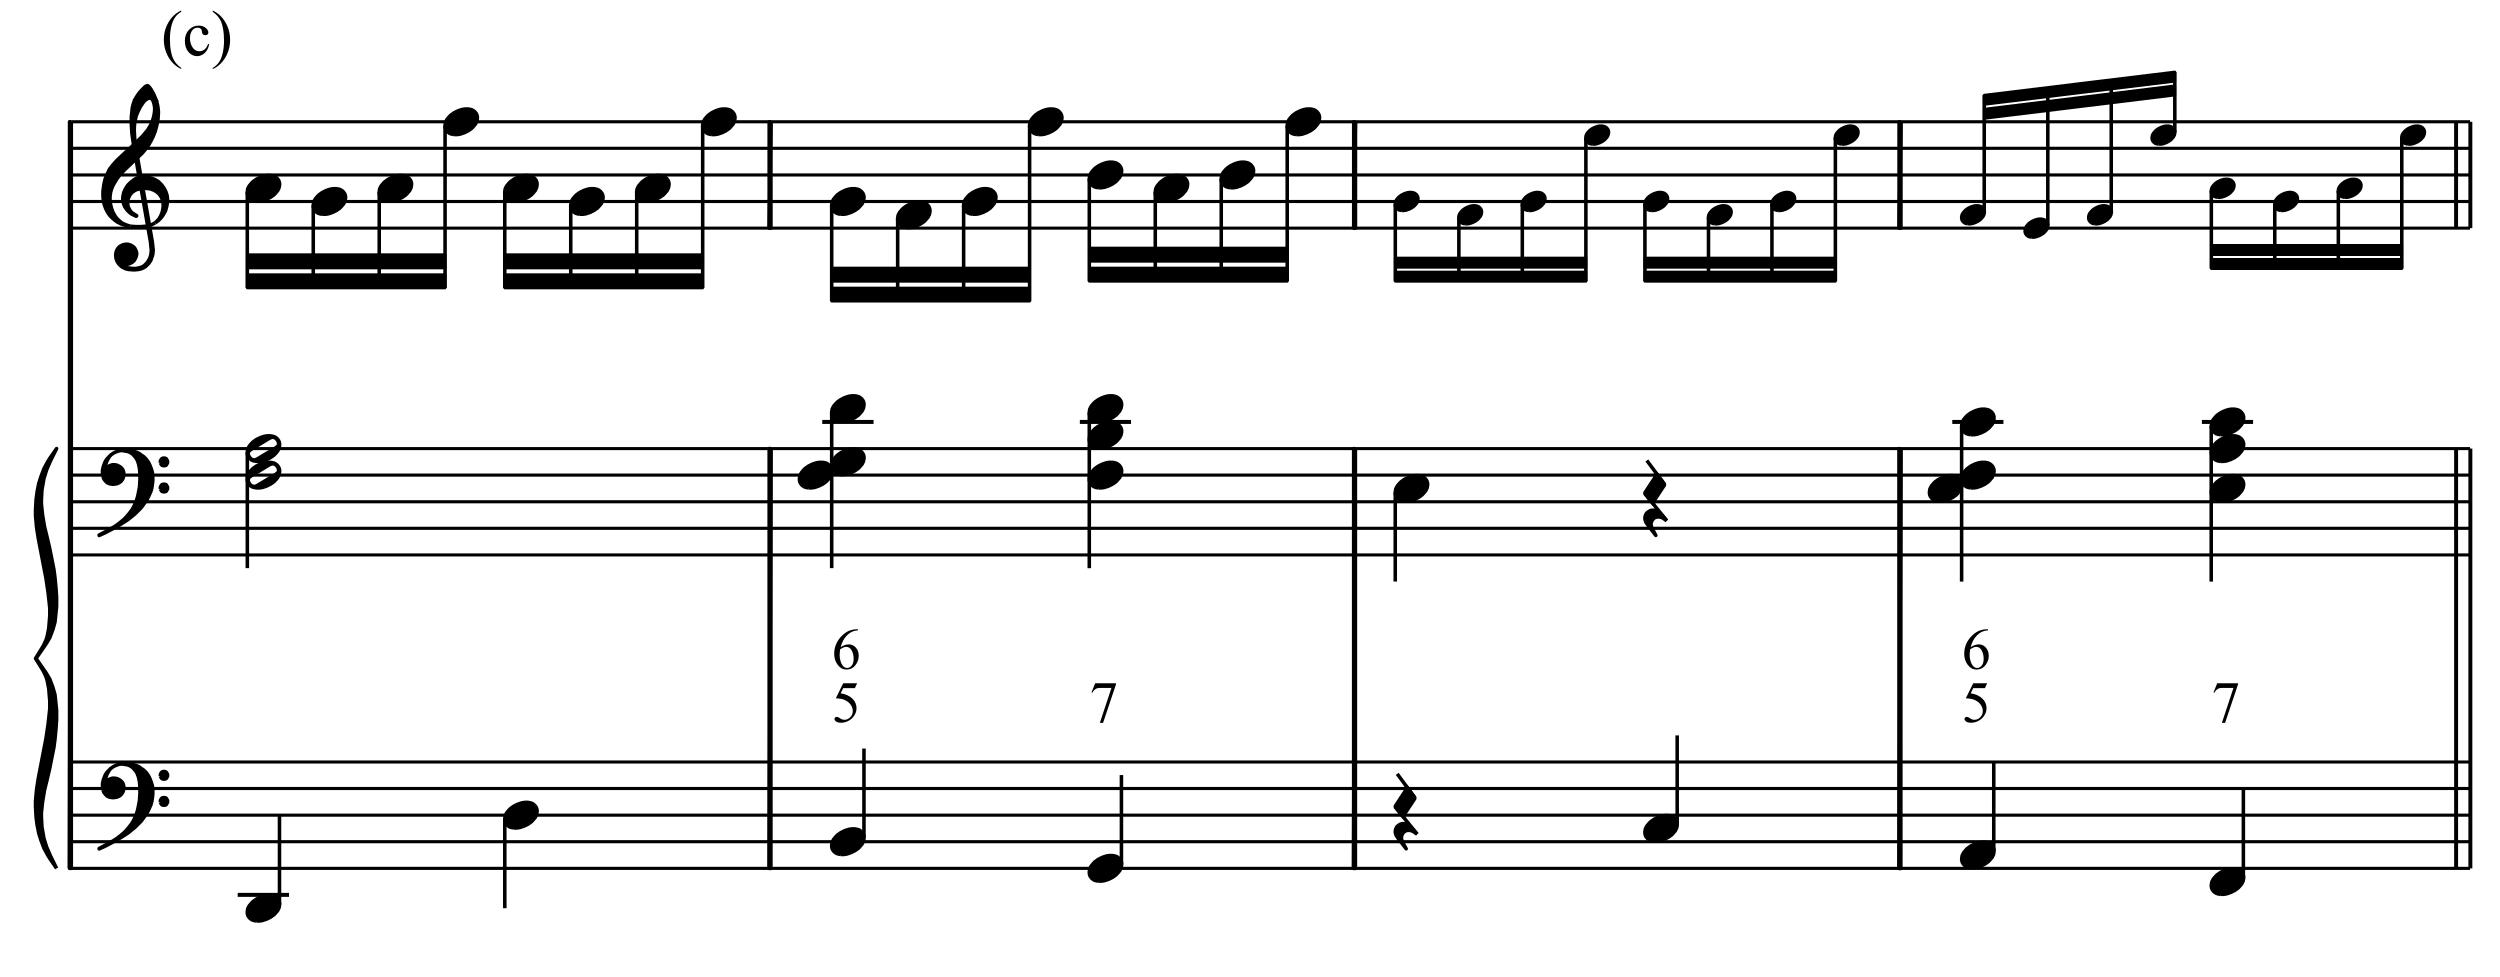 <?xml version="1.0" encoding="UTF-8" standalone="no"?>
<!DOCTYPE svg PUBLIC "-//W3C//DTD SVG 1.1//EN" "http://www.w3.org/Graphics/SVG/1.1/DTD/svg11.dtd">
<svg width="100%" height="100%" viewBox="0 0 1407 550" version="1.1" xmlns="http://www.w3.org/2000/svg" xmlns:xlink="http://www.w3.org/1999/xlink" xml:space="preserve" xmlns:serif="http://www.serif.com/" style="fill-rule:evenodd;clip-rule:evenodd;stroke-linejoin:round;stroke-miterlimit:10;">
    <g transform="matrix(4.167,0,0,4.167,0,0)">
        <path d="M115.765,92.279L115.463,92.936L113.886,92.936L113.543,93.64C114.225,93.74 114.766,93.994 115.166,94.401C115.508,94.752 115.68,95.164 115.68,95.638C115.68,95.914 115.624,96.169 115.512,96.403C115.4,96.638 115.258,96.837 115.088,97.002C114.918,97.167 114.729,97.3 114.52,97.4C114.224,97.542 113.92,97.613 113.608,97.613C113.294,97.613 113.065,97.559 112.922,97.452C112.779,97.345 112.708,97.228 112.708,97.099C112.708,97.027 112.737,96.963 112.797,96.907C112.856,96.852 112.931,96.824 113.021,96.824C113.088,96.824 113.146,96.835 113.197,96.855C113.247,96.876 113.333,96.929 113.454,97.014C113.647,97.148 113.843,97.215 114.041,97.215C114.343,97.215 114.607,97.101 114.835,96.873C115.063,96.645 115.177,96.367 115.177,96.04C115.177,95.723 115.076,95.427 114.872,95.153C114.668,94.878 114.388,94.667 114.029,94.517C113.749,94.401 113.366,94.334 112.882,94.316L113.886,92.279L115.765,92.279Z" style="fill-rule:nonzero;"/>
    </g>
    <g transform="matrix(4.167,0,0,4.167,0,0)">
        <path d="M115.877,84.989L115.877,85.132C115.537,85.166 115.259,85.233 115.044,85.335C114.829,85.437 114.616,85.592 114.406,85.801C114.196,86.009 114.022,86.242 113.885,86.498C113.747,86.755 113.631,87.059 113.539,87.412C113.91,87.157 114.282,87.03 114.656,87.03C115.014,87.03 115.324,87.174 115.587,87.463C115.85,87.751 115.981,88.122 115.981,88.576C115.981,89.014 115.848,89.413 115.583,89.774C115.264,90.212 114.841,90.431 114.315,90.431C113.957,90.431 113.653,90.312 113.403,90.075C112.914,89.614 112.669,89.016 112.669,88.282C112.669,87.813 112.763,87.367 112.951,86.945C113.139,86.522 113.408,86.147 113.757,85.82C114.106,85.493 114.44,85.273 114.76,85.159C115.079,85.046 115.377,84.989 115.653,84.989L115.877,84.989ZM113.473,87.694C113.427,88.042 113.403,88.323 113.403,88.537C113.403,88.784 113.449,89.053 113.541,89.343C113.632,89.633 113.768,89.863 113.948,90.033C114.08,90.154 114.239,90.214 114.428,90.214C114.652,90.214 114.852,90.109 115.029,89.897C115.205,89.686 115.293,89.385 115.293,88.993C115.293,88.552 115.206,88.171 115.03,87.849C114.855,87.527 114.607,87.366 114.285,87.366C114.187,87.366 114.082,87.387 113.97,87.428C113.858,87.469 113.692,87.558 113.473,87.694Z" style="fill-rule:nonzero;"/>
    </g>
    <g transform="matrix(4.167,0,0,4.167,0,0)">
        <path d="M147.919,92.279L150.729,92.279L150.729,92.426L148.982,97.628L148.549,97.628L150.114,92.909L148.673,92.909C148.382,92.909 148.174,92.944 148.051,93.014C147.834,93.132 147.66,93.315 147.529,93.562L147.417,93.52L147.919,92.279Z" style="fill-rule:nonzero;"/>
    </g>
    <g transform="matrix(4.167,0,0,4.167,0,0)">
        <path d="M268.387,92.279L268.085,92.936L266.508,92.936L266.165,93.64C266.847,93.74 267.388,93.994 267.788,94.401C268.13,94.752 268.302,95.164 268.302,95.638C268.302,95.914 268.246,96.169 268.134,96.403C268.022,96.638 267.88,96.837 267.71,97.002C267.54,97.167 267.351,97.3 267.142,97.4C266.846,97.542 266.542,97.613 266.23,97.613C265.916,97.613 265.687,97.559 265.544,97.452C265.401,97.345 265.33,97.228 265.33,97.099C265.33,97.027 265.359,96.963 265.419,96.907C265.478,96.852 265.553,96.824 265.643,96.824C265.71,96.824 265.768,96.835 265.819,96.855C265.869,96.876 265.955,96.929 266.076,97.014C266.269,97.148 266.465,97.215 266.663,97.215C266.965,97.215 267.229,97.101 267.457,96.873C267.685,96.645 267.799,96.367 267.799,96.04C267.799,95.723 267.698,95.427 267.494,95.153C267.29,94.878 267.01,94.667 266.651,94.517C266.371,94.401 265.988,94.334 265.504,94.316L266.508,92.279L268.387,92.279Z" style="fill-rule:nonzero;"/>
    </g>
    <g transform="matrix(4.167,0,0,4.167,0,0)">
        <path d="M268.499,84.989L268.499,85.132C268.159,85.166 267.881,85.233 267.666,85.335C267.451,85.437 267.238,85.592 267.028,85.801C266.818,86.009 266.644,86.242 266.507,86.498C266.369,86.755 266.253,87.059 266.161,87.412C266.532,87.157 266.904,87.03 267.278,87.03C267.636,87.03 267.946,87.174 268.209,87.463C268.472,87.751 268.603,88.122 268.603,88.576C268.603,89.014 268.47,89.413 268.205,89.774C267.886,90.212 267.463,90.431 266.937,90.431C266.579,90.431 266.275,90.312 266.025,90.075C265.536,89.614 265.291,89.016 265.291,88.282C265.291,87.813 265.385,87.367 265.573,86.945C265.761,86.522 266.03,86.147 266.379,85.82C266.728,85.493 267.062,85.273 267.382,85.159C267.701,85.046 267.999,84.989 268.275,84.989L268.499,84.989ZM266.095,87.694C266.049,88.042 266.025,88.323 266.025,88.537C266.025,88.784 266.071,89.053 266.163,89.343C266.254,89.633 266.39,89.863 266.57,90.033C266.702,90.154 266.861,90.214 267.05,90.214C267.274,90.214 267.474,90.109 267.651,89.897C267.827,89.686 267.915,89.385 267.915,88.993C267.915,88.552 267.828,88.171 267.652,87.849C267.477,87.527 267.229,87.366 266.907,87.366C266.809,87.366 266.704,87.387 266.592,87.428C266.48,87.469 266.314,87.558 266.095,87.694Z" style="fill-rule:nonzero;"/>
    </g>
    <g transform="matrix(4.167,0,0,4.167,0,0)">
        <path d="M299.461,92.279L302.271,92.279L302.271,92.426L300.524,97.628L300.091,97.628L301.656,92.909L300.215,92.909C299.924,92.909 299.716,92.944 299.593,93.014C299.376,93.132 299.202,93.315 299.071,93.562L298.959,93.52L299.461,92.279Z" style="fill-rule:nonzero;"/>
    </g>
    <g transform="matrix(4.167,0,0,4.167,0,0)">
        <path d="M24.475,9.171L24.475,9.328C24.047,9.113 23.69,8.86 23.403,8.571C22.995,8.16 22.681,7.676 22.46,7.117C22.239,6.559 22.128,5.979 22.128,5.379C22.128,4.5 22.345,3.699 22.779,2.975C23.212,2.25 23.778,1.733 24.475,1.421L24.475,1.599C24.126,1.792 23.84,2.056 23.616,2.39C23.392,2.724 23.225,3.148 23.114,3.661C23.004,4.174 22.949,4.71 22.949,5.268C22.949,5.875 22.995,6.426 23.089,6.922C23.163,7.313 23.252,7.627 23.357,7.863C23.462,8.1 23.603,8.328 23.78,8.546C23.957,8.764 24.189,8.972 24.475,9.171Z" style="fill-rule:nonzero;"/>
        <path d="M28.25,5.987C28.146,6.5 27.94,6.894 27.634,7.171C27.328,7.447 26.989,7.585 26.618,7.585C26.176,7.585 25.79,7.399 25.462,7.028C25.133,6.657 24.969,6.155 24.969,5.523C24.969,4.911 25.151,4.414 25.515,4.031C25.879,3.648 26.316,3.457 26.826,3.457C27.209,3.457 27.524,3.558 27.77,3.761C28.017,3.964 28.14,4.174 28.14,4.392C28.14,4.5 28.105,4.587 28.036,4.654C27.966,4.72 27.869,4.754 27.745,4.754C27.577,4.754 27.451,4.7 27.366,4.592C27.318,4.533 27.286,4.419 27.271,4.252C27.255,4.085 27.198,3.957 27.098,3.869C26.999,3.784 26.862,3.742 26.686,3.742C26.403,3.742 26.174,3.847 26.002,4.057C25.772,4.334 25.657,4.701 25.657,5.158C25.657,5.622 25.771,6.033 25.999,6.388C26.228,6.744 26.536,6.922 26.924,6.922C27.202,6.922 27.451,6.827 27.672,6.637C27.828,6.507 27.98,6.27 28.127,5.927L28.25,5.987Z" style="fill-rule:nonzero;"/>
        <path d="M28.732,1.599L28.732,1.421C29.162,1.633 29.521,1.884 29.807,2.173C30.212,2.587 30.526,3.072 30.747,3.629C30.968,4.186 31.078,4.766 31.078,5.37C31.078,6.249 30.862,7.05 30.43,7.774C29.998,8.498 29.432,9.016 28.732,9.328L28.732,9.171C29.08,8.975 29.367,8.711 29.592,8.378C29.818,8.045 29.985,7.621 30.094,7.107C30.203,6.592 30.258,6.056 30.258,5.498C30.258,4.894 30.211,4.343 30.117,3.844C30.047,3.453 29.958,3.14 29.852,2.904C29.745,2.669 29.604,2.442 29.429,2.224C29.253,2.006 29.021,1.798 28.732,1.599Z" style="fill-rule:nonzero;"/>
    </g>
    <g transform="matrix(4.167,0,0,4.167,-117.413,185.083)">
        <path d="M37.8,72.864L361.782,72.864M37.8,69.264L361.782,69.264M37.8,65.682L361.782,65.682M37.8,62.082L361.782,62.082M37.8,58.5L361.782,58.5" style="fill:none;fill-rule:nonzero;stroke:black;stroke-width:0.42px;"/>
    </g>
    <g transform="matrix(4.167,0,0,4.167,-117.413,8.683)">
        <path d="M35.82,115.2L34.902,113.868L34.614,113.4L34.11,112.464L33.696,111.366L33.408,110.448L33.192,109.35L33.048,108.252L32.976,106.866L32.976,106.074L33.12,104.526L33.336,103.122L34.398,97.596L34.686,95.634L34.902,93.618L34.902,92.61L34.758,90.9L34.542,89.802L34.398,89.334L34.038,88.56L32.976,86.85L34.038,85.122L34.398,84.348L34.542,83.88L34.758,82.8L34.902,81.072L34.902,80.064L34.686,78.048L34.398,76.086L33.336,70.56L33.12,69.156L32.976,67.608L32.976,66.816L33.048,65.43L33.192,64.332L33.408,63.234L33.696,62.316L34.11,61.218L34.614,60.282L34.902,59.814L35.82,58.5L34.974,60.21L34.47,61.38L34.11,62.55L33.84,64.098L33.768,65.43L33.768,65.97L33.912,67.374L34.182,69.012L34.542,70.488L34.902,72.036L35.46,74.844L35.604,75.942L35.748,77.49L35.82,78.588L35.82,79.83L35.604,81.936L35.316,82.944L34.902,84.042L34.398,84.888L33.048,86.85L34.398,88.794L34.902,89.64L35.316,90.738L35.604,91.746L35.82,93.852L35.82,95.094L35.748,96.192L35.604,97.74L35.46,98.838L34.902,101.646L34.542,103.194L34.182,104.67L33.912,106.308L33.768,107.712L33.768,108.252L33.84,109.584L34.11,111.15L34.47,112.302L34.974,113.472L35.82,115.2" style="stroke:black;stroke-width:0.48px;"/>
    </g>
    <g transform="matrix(0.01,-4.167,-4.167,-0.01,493.059,436.674)">
        <path d="M-12.735,108.918L88.101,108.918" style="fill:none;fill-rule:nonzero;stroke:black;stroke-width:0.48px;"/>
    </g>
    <g transform="matrix(0,4.167,4.167,0,-414.225,121.596)">
        <path d="M-12.735,109.035L88.101,109.035L88.101,108.801L-12.735,108.801L-12.735,109.035" style="stroke:black;stroke-width:0.48px;"/>
    </g>
    <g transform="matrix(4.167,0,0,4.167,-117.413,149.3)">
        <path d="M42.084,70.874L42.207,71.192L42.402,71.448L42.659,71.705L42.977,71.838L43.366,71.9L43.49,71.9L43.941,71.838L44.259,71.705L44.516,71.52L44.711,71.264L44.834,71.007L44.905,70.617L44.905,70.422L44.834,70.104L44.711,69.848L44.454,69.591L44.259,69.468L44.003,69.335L43.685,69.273L43.366,69.273L42.977,69.397L42.782,69.53L42.597,69.848L42.402,69.653L42.464,69.212L42.597,68.822L42.72,68.565L43.038,68.052L42.659,68.442L42.464,68.699L42.34,68.955L42.146,69.468L42.022,69.981L42.022,70.361L42.084,70.874" style="stroke:black;stroke-width:0.48px;"/>
    </g>
    <g transform="matrix(3.408,-2.398,-2.398,-3.408,89.089,782.717)">
        <path d="M42.981,72.428L43.534,72.428L43.964,72.364L44.346,72.246L44.706,72.08" style="fill:none;fill-rule:nonzero;stroke:black;stroke-width:0.48px;"/>
    </g>
    <g transform="matrix(4.167,0,0,4.167,-117.413,175.204)">
        <path d="M43.746,71.521L44.516,71.069L45.418,70.495L46.373,69.725L47.214,68.894L47.594,68.381L48.045,67.735L48.302,67.222L48.558,66.647L48.681,66.196L48.753,65.745L48.815,65.17L48.815,64.718L48.753,64.082L48.62,63.631L48.425,63.118L48.24,62.738L47.912,62.287L47.594,61.969L47.214,61.712L46.957,61.517L46.506,61.322L46.055,61.199L45.48,61.127L44.649,61.127L45.418,61.261L45.737,61.384L46.116,61.64L46.506,62.092L46.701,62.41L46.886,62.923L47.019,63.569L47.081,64.339L47.081,65.047L47.019,66.073L46.886,66.77L46.763,67.355L46.568,67.991L46.25,68.699L45.993,69.151L45.603,69.664L45.162,70.177L44.905,70.433L44.454,70.813L43.941,71.203L43.551,71.459L42.782,71.9L41.571,72.547L41.571,72.608L42.402,72.229L43.746,71.521" style="stroke:black;stroke-width:0.48px;"/>
    </g>
    <g transform="matrix(4.167,0,0,4.167,-117.413,140.2)">
        <path d="M49.841,71.201L49.902,71.324L50.035,71.519L50.22,71.581L50.415,71.581L50.61,71.519L50.733,71.324L50.805,71.201L50.805,70.944L50.733,70.811L50.61,70.626L50.415,70.555L50.22,70.555L50.035,70.626L49.902,70.811L49.841,70.944L49.841,71.201" style="stroke:black;stroke-width:0.48px;"/>
    </g>
    <g transform="matrix(4.167,0,0,4.167,-117.413,169.608)">
        <path d="M49.841,67.672L49.902,67.795L50.035,67.99L50.22,68.052L50.415,68.052L50.61,67.99L50.733,67.795L50.805,67.672L50.805,67.416L50.733,67.282L50.61,67.088L50.415,67.026L50.22,67.026L50.035,67.088L49.902,67.282L49.841,67.416L49.841,67.672" style="stroke:black;stroke-width:0.48px;"/>
    </g>
    <g transform="matrix(4.167,0,0,4.167,-117.413,289.783)">
        <path d="M62.789,54.842L63.24,54.842L63.63,54.78L64.205,54.585L64.718,54.329L65.169,54.011L65.354,53.816L65.682,53.436L65.867,53.056L65.938,52.677L65.938,52.42L65.867,52.164L65.805,52.03L65.61,51.774L65.354,51.579L65.231,51.517L65.036,51.456L64.718,51.394L64.266,51.394L63.887,51.456L63.497,51.579L63.302,51.651L62.789,51.907L62.347,52.225L62.153,52.42L61.834,52.8L61.64,53.18L61.578,53.559L61.578,53.816L61.64,54.072L61.701,54.206L61.896,54.462L62.153,54.657L62.276,54.719L62.471,54.78L62.789,54.842" style="stroke:black;stroke-width:0.48px;"/>
    </g>
    <g transform="matrix(4.167,0,0,4.167,-117.413,274.783)">
        <path d="M60.282,54.918L67.212,54.918" style="fill:none;fill-rule:nonzero;stroke:black;stroke-width:0.54px;"/>
    </g>
    <g transform="matrix(0,-4.167,-4.167,0,405.938,758.533)">
        <path d="M59.922,59.67L71.946,59.67" style="fill:none;fill-rule:nonzero;stroke:black;stroke-width:0.48px;"/>
    </g>
    <g transform="matrix(4.167,0,0,4.167,-117.413,185.083)">
        <path d="M97.565,67.406L98.016,67.406L98.406,67.344L98.981,67.149L99.494,66.893L99.945,66.575L100.13,66.38L100.458,66L100.643,65.62L100.714,65.241L100.714,64.984L100.643,64.728L100.581,64.594L100.386,64.338L100.13,64.143L100.007,64.081L99.812,64.02L99.494,63.958L99.042,63.958L98.662,64.02L98.273,64.143L98.078,64.215L97.565,64.471L97.123,64.789L96.929,64.984L96.61,65.364L96.416,65.744L96.354,66.123L96.354,66.38L96.416,66.636L96.477,66.77L96.672,67.026L96.929,67.221L97.052,67.283L97.247,67.344L97.565,67.406" style="stroke:black;stroke-width:0.48px;"/>
    </g>
    <g transform="matrix(4.167,0,0,4.167,-117.413,31.108)">
        <path d="M96.354,103.158L96.354,115.2M132.066,109.818L132.3,53.118" style="fill:none;fill-rule:nonzero;stroke:black;stroke-width:0.48px;"/>
    </g>
    <g transform="matrix(0,4.167,4.167,0,71.475,-180.204)">
        <path d="M103.833,86.967L160.533,86.967L160.533,86.733L103.833,86.733L103.833,86.967" style="stroke:black;stroke-width:0.48px;"/>
    </g>
    <g transform="matrix(4.167,0,0,4.167,-117.413,214.933)">
        <path d="M141.719,63.824L142.17,63.824L142.56,63.762L143.135,63.567L143.648,63.311L144.099,62.993L144.284,62.798L144.612,62.418L144.797,62.038L144.868,61.659L144.868,61.402L144.797,61.146L144.735,61.012L144.54,60.756L144.284,60.561L144.161,60.499L143.966,60.438L143.648,60.376L143.196,60.376L142.816,60.438L142.427,60.561L142.232,60.633L141.719,60.889L141.277,61.207L141.083,61.402L140.764,61.782L140.57,62.162L140.508,62.541L140.508,62.798L140.57,63.054L140.631,63.188L140.826,63.444L141.083,63.639L141.206,63.701L141.401,63.762L141.719,63.824" style="stroke:black;stroke-width:0.48px;"/>
    </g>
    <g transform="matrix(0,-4.167,-4.167,0,772.313,1050.06)">
        <path d="M138.87,68.652L150.894,68.652" style="fill:none;fill-rule:nonzero;stroke:black;stroke-width:0.48px;"/>
    </g>
    <g transform="matrix(4.167,0,0,4.167,-117.413,244.933)">
        <path d="M176.513,60.224L176.964,60.224L177.354,60.162L177.929,59.967L178.442,59.711L178.893,59.393L179.078,59.198L179.406,58.818L179.591,58.438L179.663,58.059L179.663,57.802L179.591,57.546L179.529,57.412L179.334,57.156L179.078,56.961L178.955,56.899L178.76,56.838L178.442,56.776L177.99,56.776L177.611,56.838L177.221,56.961L177.026,57.033L176.513,57.289L176.071,57.607L175.877,57.802L175.558,58.182L175.364,58.562L175.302,58.941L175.302,59.198L175.364,59.454L175.425,59.588L175.62,59.844L175.877,60.039L176,60.101L176.195,60.162L176.513,60.224" style="stroke:black;stroke-width:0.48px;"/>
    </g>
    <g transform="matrix(0,-4.167,-4.167,0,902.25,1209.92)">
        <path d="M173.637,65.061L185.679,65.061" style="fill:none;fill-rule:nonzero;stroke:black;stroke-width:0.48px;"/>
    </g>
    <g transform="matrix(0.017,-4.167,-4.167,-0.017,1120.54,1251.76)">
        <path d="M182.781,86.85L239.481,86.85" style="fill:none;fill-rule:nonzero;stroke:black;stroke-width:0.48px;"/>
    </g>
    <g transform="matrix(0,4.167,4.167,0,400.425,-509.154)">
        <path d="M182.781,86.967L239.481,86.967L239.481,86.733L182.781,86.733L182.781,86.967" style="stroke:black;stroke-width:0.48px;"/>
    </g>
    <g transform="matrix(4.167,0,0,4.167,-117.413,172.521)">
        <path d="M216.886,63.121L219.257,66.322M216.63,67.595L219.575,71.258" style="fill:none;fill-rule:nonzero;stroke:black;stroke-width:0.48px;"/>
    </g>
    <g transform="matrix(4.167,0,0,4.167,-117.413,170.083)">
        <path d="M218.097,65.368L218.097,65.82L216.63,68.057L216.63,68.18L217.779,69.596L217.779,69.278L219.257,67.041L219.257,66.907L218.097,65.368" style="stroke:black;stroke-width:0.48px;"/>
    </g>
    <g transform="matrix(4.167,0,0,4.167,-117.413,208.775)">
        <path d="M219.575,62.557L219,62.167L218.61,62.044L218.231,62.044L217.912,62.167L217.656,62.423L217.523,62.68L217.461,62.875L217.461,63.193L217.584,63.583L218.097,64.537L217.01,63.131L216.753,62.741L216.63,62.362L216.63,62.105L216.692,61.849L216.815,61.592L217.01,61.397L217.328,61.202L217.584,61.141L217.912,61.141L218.169,61.202L218.425,61.336L218.805,61.654L219.575,62.557" style="stroke:black;stroke-width:0.48px;"/>
    </g>
    <g transform="matrix(4.167,0,0,4.167,-117.413,199.933)">
        <path d="M251.555,65.624L252.006,65.624L252.396,65.562L252.971,65.367L253.484,65.111L253.935,64.793L254.12,64.598L254.448,64.218L254.633,63.838L254.704,63.459L254.704,63.202L254.633,62.946L254.571,62.812L254.376,62.556L254.12,62.361L253.997,62.299L253.802,62.238L253.484,62.176L253.032,62.176L252.652,62.238L252.263,62.361L252.068,62.433L251.555,62.689L251.113,63.007L250.919,63.202L250.6,63.582L250.406,63.962L250.344,64.341L250.344,64.598L250.406,64.854L250.467,64.988L250.662,65.244L250.919,65.439L251.042,65.501L251.237,65.562L251.555,65.624" style="stroke:black;stroke-width:0.48px;"/>
    </g>
    <g transform="matrix(4.167,0,0,4.167,-117.413,8.683)">
        <path d="M254.7,109.26L254.7,97.236M284.67,115.2L284.922,58.5" style="fill:none;fill-rule:nonzero;stroke:black;stroke-width:0.48px;"/>
    </g>
    <g transform="matrix(0,4.167,4.167,0,707.363,-816.092)">
        <path d="M256.446,86.976L313.146,86.976L313.146,86.724L256.446,86.724L256.446,86.976" style="stroke:black;stroke-width:0.48px;"/>
    </g>
    <g transform="matrix(4.167,0,0,4.167,-117.413,229.933)">
        <path d="M294.341,62.024L294.792,62.024L295.182,61.962L295.757,61.767L296.27,61.511L296.721,61.193L296.906,60.998L297.234,60.618L297.419,60.238L297.49,59.859L297.49,59.602L297.419,59.346L297.357,59.212L297.162,58.956L296.906,58.761L296.783,58.699L296.588,58.638L296.27,58.576L295.818,58.576L295.438,58.638L295.049,58.761L294.854,58.833L294.341,59.089L293.899,59.407L293.705,59.602L293.386,59.982L293.192,60.362L293.13,60.741L293.13,60.998L293.192,61.254L293.253,61.388L293.448,61.644L293.705,61.839L293.828,61.901L294.023,61.962L294.341,62.024" style="stroke:black;stroke-width:0.48px;"/>
    </g>
    <g transform="matrix(0,-4.167,-4.167,0,1400.66,1693.41)">
        <path d="M291.474,66.852L303.498,66.852" style="fill:none;fill-rule:nonzero;stroke:black;stroke-width:0.48px;"/>
    </g>
    <g transform="matrix(4.167,0,0,4.167,-117.413,259.783)">
        <path d="M328.055,58.442L328.506,58.442L328.896,58.38L329.471,58.185L329.984,57.929L330.435,57.611L330.62,57.416L330.948,57.036L331.133,56.656L331.204,56.277L331.204,56.02L331.133,55.764L331.071,55.63L330.876,55.374L330.62,55.179L330.497,55.117L330.302,55.056L329.984,54.994L329.532,54.994L329.152,55.056L328.763,55.179L328.568,55.251L328.055,55.507L327.613,55.825L327.419,56.02L327.1,56.4L326.906,56.78L326.844,57.159L326.844,57.416L326.906,57.672L326.967,57.806L327.162,58.062L327.419,58.257L327.542,58.319L327.737,58.38L328.055,58.442" style="stroke:black;stroke-width:0.48px;"/>
    </g>
    <g transform="matrix(0,-4.167,-4.167,0,1526.21,1848.81)">
        <path d="M325.188,63.27L337.212,63.27" style="fill:none;fill-rule:nonzero;stroke:black;stroke-width:0.48px;"/>
    </g>
    <g transform="matrix(4.167,0,0,4.167,-117.413,8.683)">
        <path d="M361.8,115.2L361.8,58.5M361.854,115.2L361.854,58.5M359.874,115.2L359.874,58.5M359.928,115.2L359.928,58.5" style="fill:none;fill-rule:nonzero;stroke:black;stroke-width:0.48px;"/>
    </g>
    <g transform="matrix(4.167,0,0,4.167,-117.413,-167.717)">
        <path d="M37.8,115.2L361.782,115.2M37.8,111.6L361.782,111.6M37.8,108.018L361.782,108.018M37.8,104.418L361.782,104.418M37.8,100.836L361.782,100.836" style="fill:none;fill-rule:nonzero;stroke:black;stroke-width:0.42px;"/>
    </g>
    <g transform="matrix(4.167,0,0,4.167,-117.413,-203.5)">
        <path d="M42.084,113.21L42.207,113.528L42.402,113.784L42.659,114.041L42.977,114.174L43.366,114.236L43.49,114.236L43.941,114.174L44.259,114.041L44.516,113.856L44.711,113.6L44.834,113.343L44.905,112.953L44.905,112.758L44.834,112.44L44.711,112.184L44.454,111.927L44.259,111.804L44.003,111.671L43.685,111.609L43.366,111.609L42.977,111.732L42.782,111.866L42.597,112.184L42.402,111.989L42.464,111.548L42.597,111.158L42.72,110.901L43.038,110.388L42.659,110.778L42.464,111.035L42.34,111.291L42.146,111.804L42.022,112.317L42.022,112.697L42.084,113.21" style="stroke:black;stroke-width:0.48px;"/>
    </g>
    <g transform="matrix(3.408,-2.398,-2.398,-3.408,190.591,750.589)">
        <path d="M42.981,114.764L43.534,114.764L43.964,114.7L44.346,114.582L44.706,114.416" style="fill:none;fill-rule:nonzero;stroke:black;stroke-width:0.48px;"/>
    </g>
    <g transform="matrix(4.167,0,0,4.167,-117.413,-177.596)">
        <path d="M43.746,113.857L44.516,113.405L45.418,112.831L46.373,112.061L47.214,111.23L47.594,110.717L48.045,110.071L48.302,109.558L48.558,108.983L48.681,108.532L48.753,108.08L48.815,107.506L48.815,107.054L48.753,106.418L48.62,105.967L48.425,105.454L48.24,105.074L47.912,104.623L47.594,104.305L47.214,104.048L46.957,103.853L46.506,103.658L46.055,103.535L45.48,103.463L44.649,103.463L45.418,103.597L45.737,103.72L46.116,103.976L46.506,104.428L46.701,104.746L46.886,105.259L47.019,105.905L47.081,106.675L47.081,107.383L47.019,108.409L46.886,109.106L46.763,109.691L46.568,110.327L46.25,111.035L45.993,111.487L45.603,112L45.162,112.513L44.905,112.769L44.454,113.149L43.941,113.539L43.551,113.795L42.782,114.236L41.571,114.883L41.571,114.944L42.402,114.565L43.746,113.857" style="stroke:black;stroke-width:0.48px;"/>
    </g>
    <g transform="matrix(4.167,0,0,4.167,-117.413,-212.608)">
        <path d="M49.841,113.539L49.902,113.662L50.035,113.857L50.22,113.918L50.415,113.918L50.61,113.857L50.733,113.662L50.805,113.539L50.805,113.282L50.733,113.149L50.61,112.964L50.415,112.892L50.22,112.892L50.035,112.964L49.902,113.149L49.841,113.282L49.841,113.539" style="stroke:black;stroke-width:0.48px;"/>
    </g>
    <g transform="matrix(4.167,0,0,4.167,-117.413,-183.192)">
        <path d="M49.841,110.008L49.902,110.131L50.035,110.326L50.22,110.388L50.415,110.388L50.61,110.326L50.733,110.131L50.805,110.008L50.805,109.752L50.733,109.618L50.61,109.423L50.415,109.362L50.22,109.362L50.035,109.423L49.902,109.618L49.841,109.752L49.841,110.008" style="stroke:black;stroke-width:0.48px;"/>
    </g>
    <g transform="matrix(4.167,0,0,4.167,-117.413,-197.717)">
        <path d="M61.896,112.962L62.153,113.157L62.276,113.219L62.471,113.28L62.86,113.342L63.24,113.342L63.63,113.28L64.01,113.157L64.205,113.085L64.718,112.829L65.169,112.511L65.354,112.316L65.425,112.254L65.682,111.936L65.867,111.556L65.938,111.177L65.938,110.92L65.867,110.664L65.805,110.53L65.61,110.274L65.354,110.079L65.231,110.017L65.036,109.956L64.656,109.894L64.266,109.894L63.887,109.956L63.497,110.079L63.302,110.151L62.789,110.407L62.347,110.725L62.091,110.982L61.834,111.3L61.64,111.68L61.578,112.059L61.578,112.316L61.64,112.572L61.701,112.706L61.896,112.962M62.019,112.962L62.214,113.085L62.471,113.157L62.604,113.157L62.922,113.024L65.354,111.556L65.61,111.362L65.744,111.238L65.805,111.043L65.805,110.848L65.744,110.664L65.682,110.53L65.487,110.274L65.292,110.151L65.036,110.079L64.912,110.079L64.584,110.212L62.153,111.68L61.896,111.874L61.763,111.998L61.701,112.193L61.701,112.388L61.763,112.572L61.834,112.706L62.019,112.962" style="stroke:black;stroke-width:0.48px;"/>
    </g>
    <g transform="matrix(4.167,0,0,4.167,-117.413,-227.567)">
        <path d="M61.896,116.544L62.153,116.739L62.276,116.801L62.471,116.862L62.86,116.924L63.24,116.924L63.63,116.862L64.01,116.739L64.205,116.667L64.718,116.411L65.169,116.093L65.354,115.898L65.425,115.836L65.682,115.518L65.867,115.138L65.938,114.759L65.938,114.502L65.867,114.246L65.805,114.112L65.61,113.856L65.354,113.661L65.231,113.599L65.036,113.538L64.656,113.476L64.266,113.476L63.887,113.538L63.497,113.661L63.302,113.733L62.789,113.989L62.347,114.307L62.091,114.564L61.834,114.882L61.64,115.262L61.578,115.641L61.578,115.898L61.64,116.154L61.701,116.288L61.896,116.544M62.019,116.544L62.214,116.667L62.471,116.739L62.604,116.739L62.922,116.606L65.354,115.138L65.61,114.943L65.744,114.82L65.805,114.625L65.805,114.43L65.744,114.246L65.682,114.112L65.487,113.856L65.292,113.733L65.036,113.661L64.912,113.661L64.584,113.794L62.153,115.262L61.896,115.456L61.763,115.58L61.701,115.775L61.701,115.97L61.763,116.154L61.834,116.288L62.019,116.544" style="stroke:black;stroke-width:0.48px;"/>
    </g>
    <g transform="matrix(0,4.167,4.167,0,-306.112,30.583)">
        <path d="M53.766,106.866L69.39,106.866" style="fill:none;fill-rule:nonzero;stroke:black;stroke-width:0.48px;"/>
    </g>
    <g transform="matrix(4.167,0,0,4.167,-117.413,-197.717)">
        <path d="M137.363,113.342L137.814,113.342L138.204,113.28L138.779,113.085L139.292,112.829L139.743,112.511L139.928,112.316L140.256,111.936L140.441,111.556L140.512,111.177L140.512,110.92L140.441,110.664L140.379,110.53L140.184,110.274L139.928,110.079L139.805,110.017L139.61,109.956L139.292,109.894L138.84,109.894L138.46,109.956L138.071,110.079L137.876,110.151L137.363,110.407L136.921,110.725L136.727,110.92L136.408,111.3L136.214,111.68L136.152,112.059L136.152,112.316L136.214,112.572L136.275,112.706L136.47,112.962L136.727,113.157L136.85,113.219L137.045,113.28L137.363,113.342" style="stroke:black;stroke-width:0.48px;"/>
    </g>
    <g transform="matrix(4.167,0,0,4.167,-117.413,-212.717)">
        <path d="M141.719,115.142L142.17,115.142L142.56,115.08L143.135,114.885L143.648,114.629L144.099,114.311L144.284,114.116L144.612,113.736L144.797,113.356L144.868,112.977L144.868,112.72L144.797,112.464L144.735,112.33L144.54,112.074L144.284,111.879L144.161,111.817L143.966,111.756L143.648,111.694L143.196,111.694L142.816,111.756L142.427,111.879L142.232,111.951L141.719,112.207L141.277,112.525L141.083,112.72L140.764,113.1L140.57,113.48L140.508,113.859L140.508,114.116L140.57,114.372L140.631,114.506L140.826,114.762L141.083,114.957L141.206,115.019L141.401,115.08L141.719,115.142" style="stroke:black;stroke-width:0.48px;"/>
    </g>
    <g transform="matrix(4.167,0,0,4.167,-117.413,-272.567)">
        <path d="M141.719,122.324L142.17,122.324L142.56,122.262L143.135,122.067L143.648,121.811L144.099,121.493L144.284,121.298L144.612,120.918L144.797,120.538L144.868,120.159L144.868,119.902L144.797,119.646L144.735,119.512L144.54,119.256L144.284,119.061L144.161,118.999L143.966,118.938L143.648,118.876L143.196,118.876L142.816,118.938L142.427,119.061L142.232,119.133L141.719,119.389L141.277,119.707L141.083,119.902L140.764,120.282L140.57,120.662L140.508,121.041L140.508,121.298L140.57,121.554L140.631,121.688L140.826,121.944L141.083,122.139L141.206,122.201L141.401,122.262L141.719,122.324" style="stroke:black;stroke-width:0.48px;"/>
    </g>
    <g transform="matrix(4.167,0,0,4.167,-117.413,-257.567)">
        <path d="M139.23,118.8L146.16,118.8" style="fill:none;fill-rule:nonzero;stroke:black;stroke-width:0.54px;"/>
    </g>
    <g transform="matrix(0,4.167,4.167,0,11.55,-309.504)">
        <path d="M130.005,109.557L151.011,109.557" style="fill:none;fill-rule:nonzero;stroke:black;stroke-width:0.48px;"/>
    </g>
    <g transform="matrix(4.167,0,0,4.167,-117.413,-197.717)">
        <path d="M176.513,113.342L176.964,113.342L177.354,113.28L177.929,113.085L178.442,112.829L178.893,112.511L179.078,112.316L179.406,111.936L179.591,111.556L179.663,111.177L179.663,110.92L179.591,110.664L179.529,110.53L179.334,110.274L179.078,110.079L178.955,110.017L178.76,109.956L178.442,109.894L177.99,109.894L177.611,109.956L177.221,110.079L177.026,110.151L176.513,110.407L176.071,110.725L175.877,110.92L175.558,111.3L175.364,111.68L175.302,112.059L175.302,112.316L175.364,112.572L175.425,112.706L175.62,112.962L175.877,113.157L176,113.219L176.195,113.28L176.513,113.342" style="stroke:black;stroke-width:0.48px;"/>
    </g>
    <g transform="matrix(4.167,0,0,4.167,-117.413,-242.567)">
        <path d="M176.513,118.724L176.964,118.724L177.354,118.662L177.929,118.467L178.442,118.211L178.893,117.893L179.078,117.698L179.406,117.318L179.591,116.938L179.663,116.559L179.663,116.302L179.591,116.046L179.529,115.912L179.334,115.656L179.078,115.461L178.955,115.399L178.76,115.338L178.442,115.276L177.99,115.276L177.611,115.338L177.221,115.461L177.026,115.533L176.513,115.789L176.071,116.107L175.877,116.302L175.558,116.682L175.364,117.062L175.302,117.441L175.302,117.698L175.364,117.954L175.425,118.088L175.62,118.344L175.877,118.539L176,118.601L176.195,118.662L176.513,118.724" style="stroke:black;stroke-width:0.48px;"/>
    </g>
    <g transform="matrix(4.167,0,0,4.167,-117.413,-272.567)">
        <path d="M176.513,122.324L176.964,122.324L177.354,122.262L177.929,122.067L178.442,121.811L178.893,121.493L179.078,121.298L179.406,120.918L179.591,120.538L179.663,120.159L179.663,119.902L179.591,119.646L179.529,119.512L179.334,119.256L179.078,119.061L178.955,118.999L178.76,118.938L178.442,118.876L177.99,118.876L177.611,118.938L177.221,119.061L177.026,119.133L176.513,119.389L176.071,119.707L175.877,119.902L175.558,120.282L175.364,120.662L175.302,121.041L175.302,121.298L175.364,121.554L175.425,121.688L175.62,121.944L175.877,122.139L176,122.201L176.195,122.262L176.513,122.324" style="stroke:black;stroke-width:0.48px;"/>
    </g>
    <g transform="matrix(4.167,0,0,4.167,-117.413,-257.567)">
        <path d="M174.024,118.8L180.936,118.8" style="fill:none;fill-rule:nonzero;stroke:black;stroke-width:0.54px;"/>
    </g>
    <g transform="matrix(0,4.167,4.167,0,156.525,-454.479)">
        <path d="M164.799,109.557L185.805,109.557" style="fill:none;fill-rule:nonzero;stroke:black;stroke-width:0.48px;"/>
    </g>
    <g transform="matrix(4.167,0,0,4.167,-117.413,-182.717)">
        <path d="M217.841,111.542L218.292,111.542L218.682,111.48L219.257,111.285L219.77,111.029L220.221,110.711L220.406,110.516L220.734,110.136L220.919,109.756L220.99,109.377L220.99,109.12L220.919,108.864L220.857,108.73L220.662,108.474L220.406,108.279L220.283,108.217L220.088,108.156L219.77,108.094L219.318,108.094L218.938,108.156L218.549,108.279L218.354,108.351L217.841,108.607L217.399,108.925L217.205,109.12L216.886,109.5L216.692,109.88L216.63,110.259L216.63,110.516L216.692,110.772L216.753,110.906L216.948,111.162L217.205,111.357L217.328,111.419L217.523,111.48L217.841,111.542" style="stroke:black;stroke-width:0.48px;"/>
    </g>
    <g transform="matrix(0,4.167,4.167,0,354.938,-600.467)">
        <path d="M210.618,103.266L222.642,103.266" style="fill:none;fill-rule:nonzero;stroke:black;stroke-width:0.48px;"/>
    </g>
    <g transform="matrix(4.167,0,0,4.167,-117.413,-180.279)">
        <path d="M250.6,105.457L252.971,108.658M250.344,109.931L253.289,113.594" style="fill:none;fill-rule:nonzero;stroke:black;stroke-width:0.48px;"/>
    </g>
    <g transform="matrix(4.167,0,0,4.167,-117.413,-182.717)">
        <path d="M251.811,107.704L251.811,108.156L250.344,110.393L250.344,110.516L251.493,111.932L251.493,111.614L252.971,109.377L252.971,109.243L251.811,107.704" style="stroke:black;stroke-width:0.48px;"/>
    </g>
    <g transform="matrix(4.167,0,0,4.167,-117.413,-144.025)">
        <path d="M253.289,104.893L252.714,104.503L252.324,104.38L251.945,104.38L251.626,104.503L251.37,104.759L251.237,105.016L251.175,105.211L251.175,105.529L251.298,105.919L251.811,106.873L250.724,105.467L250.467,105.077L250.344,104.698L250.344,104.441L250.406,104.185L250.529,103.928L250.724,103.733L251.042,103.538L251.298,103.477L251.626,103.477L251.883,103.538L252.139,103.672L252.519,103.99L253.289,104.893" style="stroke:black;stroke-width:0.48px;"/>
    </g>
    <g transform="matrix(4.167,0,0,4.167,-117.413,-182.717)">
        <path d="M289.985,111.542L290.436,111.542L290.826,111.48L291.401,111.285L291.914,111.029L292.365,110.711L292.55,110.516L292.878,110.136L293.063,109.756L293.134,109.377L293.134,109.12L293.063,108.864L293.001,108.73L292.806,108.474L292.55,108.279L292.427,108.217L292.232,108.156L291.914,108.094L291.462,108.094L291.082,108.156L290.693,108.279L290.498,108.351L289.985,108.607L289.543,108.925L289.349,109.12L289.03,109.5L288.836,109.88L288.774,110.259L288.774,110.516L288.836,110.772L288.897,110.906L289.092,111.162L289.349,111.357L289.472,111.419L289.667,111.48L289.985,111.542" style="stroke:black;stroke-width:0.48px;"/>
    </g>
    <g transform="matrix(4.167,0,0,4.167,-117.413,-197.717)">
        <path d="M294.341,113.342L294.792,113.342L295.182,113.28L295.757,113.085L296.27,112.829L296.721,112.511L296.906,112.316L297.234,111.936L297.419,111.556L297.49,111.177L297.49,110.92L297.419,110.664L297.357,110.53L297.162,110.274L296.906,110.079L296.783,110.017L296.588,109.956L296.27,109.894L295.818,109.894L295.438,109.956L295.049,110.079L294.854,110.151L294.341,110.407L293.899,110.725L293.705,110.92L293.386,111.3L293.192,111.68L293.13,112.059L293.13,112.316L293.192,112.572L293.253,112.706L293.448,112.962L293.705,113.157L293.828,113.219L294.023,113.28L294.341,113.342" style="stroke:black;stroke-width:0.48px;"/>
    </g>
    <g transform="matrix(4.167,0,0,4.167,-117.413,-257.567)">
        <path d="M294.341,120.524L294.792,120.524L295.182,120.462L295.757,120.267L296.27,120.011L296.721,119.693L296.906,119.498L297.234,119.118L297.419,118.738L297.49,118.359L297.49,118.102L297.419,117.846L297.357,117.712L297.162,117.456L296.906,117.261L296.783,117.199L296.588,117.138L296.27,117.076L295.818,117.076L295.438,117.138L295.049,117.261L294.854,117.333L294.341,117.589L293.899,117.907L293.705,118.102L293.386,118.482L293.192,118.862L293.13,119.241L293.13,119.498L293.192,119.754L293.253,119.888L293.448,120.144L293.705,120.339L293.828,120.401L294.023,120.462L294.341,120.524" style="stroke:black;stroke-width:0.48px;"/>
    </g>
    <g transform="matrix(4.167,0,0,4.167,-117.413,-257.567)">
        <path d="M291.852,118.8L298.764,118.8" style="fill:none;fill-rule:nonzero;stroke:black;stroke-width:0.54px;"/>
    </g>
    <g transform="matrix(0,4.167,4.167,0,654.975,-937.929)">
        <path d="M282.627,107.757L303.633,107.757" style="fill:none;fill-rule:nonzero;stroke:black;stroke-width:0.48px;"/>
    </g>
    <g transform="matrix(4.167,0,0,4.167,-117.413,-182.717)">
        <path d="M328.055,111.542L328.506,111.542L328.896,111.48L329.471,111.285L329.984,111.029L330.435,110.711L330.62,110.516L330.948,110.136L331.133,109.756L331.204,109.377L331.204,109.12L331.133,108.864L331.071,108.73L330.876,108.474L330.62,108.279L330.497,108.217L330.302,108.156L329.984,108.094L329.532,108.094L329.152,108.156L328.763,108.279L328.568,108.351L328.055,108.607L327.613,108.925L327.419,109.12L327.1,109.5L326.906,109.88L326.844,110.259L326.844,110.516L326.906,110.772L326.967,110.906L327.162,111.162L327.419,111.357L327.542,111.419L327.737,111.48L328.055,111.542" style="stroke:black;stroke-width:0.48px;"/>
    </g>
    <g transform="matrix(4.167,0,0,4.167,-117.413,-227.567)">
        <path d="M328.055,116.924L328.506,116.924L328.896,116.862L329.471,116.667L329.984,116.411L330.435,116.093L330.62,115.898L330.948,115.518L331.133,115.138L331.204,114.759L331.204,114.502L331.133,114.246L331.071,114.112L330.876,113.856L330.62,113.661L330.497,113.599L330.302,113.538L329.984,113.476L329.532,113.476L329.152,113.538L328.763,113.661L328.568,113.733L328.055,113.989L327.613,114.307L327.419,114.502L327.1,114.882L326.906,115.262L326.844,115.641L326.844,115.898L326.906,116.154L326.967,116.288L327.162,116.544L327.419,116.739L327.542,116.801L327.737,116.862L328.055,116.924" style="stroke:black;stroke-width:0.48px;"/>
    </g>
    <g transform="matrix(4.167,0,0,4.167,-117.413,-257.567)">
        <path d="M328.055,120.524L328.506,120.524L328.896,120.462L329.471,120.267L329.984,120.011L330.435,119.693L330.62,119.498L330.948,119.118L331.133,118.738L331.204,118.359L331.204,118.102L331.133,117.846L331.071,117.712L330.876,117.456L330.62,117.261L330.497,117.199L330.302,117.138L329.984,117.076L329.532,117.076L329.152,117.138L328.763,117.261L328.568,117.333L328.055,117.589L327.613,117.907L327.419,118.102L327.1,118.482L326.906,118.862L326.844,119.241L326.844,119.498L326.906,119.754L326.967,119.888L327.162,120.144L327.419,120.339L327.542,120.401L327.737,120.462L328.055,120.524" style="stroke:black;stroke-width:0.48px;"/>
    </g>
    <g transform="matrix(4.167,0,0,4.167,-117.413,-257.567)">
        <path d="M325.566,118.8L332.478,118.8" style="fill:none;fill-rule:nonzero;stroke:black;stroke-width:0.54px;"/>
    </g>
    <g transform="matrix(0,4.167,4.167,0,795.45,-1078.4)">
        <path d="M316.341,107.757L337.347,107.757" style="fill:none;fill-rule:nonzero;stroke:black;stroke-width:0.48px;"/>
    </g>
    <g id="Trim" transform="matrix(4.167,0,0,4.167,0,0)">
        <g transform="matrix(1,0,0,1,-28.179,-128.524)">
            <path d="M37.8,159.336L361.782,159.336M37.8,155.736L361.782,155.736M37.8,152.154L361.782,152.154M37.8,148.554L361.782,148.554M37.8,144.972L361.782,144.972" style="fill:none;fill-rule:nonzero;stroke:black;stroke-width:0.42px;"/>
        </g>
        <g transform="matrix(1,0,0,1,-28.179,-119.56)">
            <path d="M46.242,139.338L48.492,152.172L48.618,153.378L48.546,154.026L48.42,154.404L48.294,154.656L48.042,155.052L47.664,155.43L47.34,155.628L46.89,155.754L46.494,155.826L46.188,155.826L45.54,155.754L45.216,155.682L44.964,155.556L45.018,155.178L45.288,155.25L45.414,155.25L45.666,155.178L45.918,155.052L46.116,154.926L46.314,154.728L46.494,154.404L46.566,154.224L46.638,153.9L46.638,153.774L46.566,153.45L46.368,153.054L46.242,152.928L45.99,152.748L45.864,152.676L45.468,152.55L45.162,152.55L44.838,152.604L44.514,152.748L44.316,152.874L44.136,153.054L43.938,153.378L43.866,153.576L43.812,153.9L43.812,154.152L43.866,154.53L43.992,154.854L44.19,155.178L44.514,155.502L44.766,155.682L45.216,155.88L45.54,155.952L46.188,156.006L46.368,156.006L46.89,155.952L47.214,155.88L47.52,155.754L47.844,155.556L48.294,155.106L48.546,154.728L48.744,154.152L48.816,153.9L48.87,153.324L48.744,152.172L46.494,139.338L46.242,139.338" style="stroke:black;stroke-width:0.48px;"/>
        </g>
        <g transform="matrix(1,0,0,1,-28.179,-115.06)">
            <path d="M45.792,145.62L46.638,145.674L47.142,145.674L47.844,145.62L48.24,145.548L48.618,145.422L49.122,145.17" style="fill:none;fill-rule:nonzero;stroke:black;stroke-width:0.48px;"/>
        </g>
        <g transform="matrix(1,0,0,1,-28.179,-121.792)">
            <path d="M49.122,151.902L49.572,151.452L49.716,151.254L49.896,150.93L50.022,150.606L50.094,150.426L50.148,150.156L50.22,149.706L50.22,149.4L50.148,149.004L50.094,148.752L49.968,148.428L49.716,148.05L49.518,147.852L49.266,147.654L48.942,147.474L48.618,147.348L48.366,147.276L47.79,147.222L47.718,147.222L47.142,147.276L46.638,147.402L46.368,147.528L45.99,147.798L45.738,148.104L45.612,148.374L45.468,148.68L45.414,149.202L45.468,149.652L45.612,149.976L45.792,150.3L46.044,150.552L46.638,150.93L46.566,151.002L45.918,150.678L45.666,150.48L45.342,150.156L45.018,149.706L44.838,149.202L44.766,148.752L44.766,148.428L44.838,148.05L44.892,147.798L45.09,147.348L45.288,147.024L45.468,146.772L45.792,146.448L46.188,146.124L46.494,145.926L46.764,145.8L47.34,145.674L47.592,145.674L48.24,145.746L48.69,145.872L49.122,146.052L49.572,146.322L50.022,146.772L50.346,147.222L50.598,147.726L50.742,148.176L50.796,148.554L50.796,148.95L50.742,149.454L50.67,149.778L50.544,150.228L50.346,150.606L50.148,150.93L49.896,151.254L49.572,151.578L49.122,151.902" style="stroke:black;stroke-width:0.48px;"/>
        </g>
        <g transform="matrix(1,0,0,1,-28.179,-131.602)">
            <path d="M45.792,162.162L45.414,162.09L44.892,161.964L44.514,161.838L43.992,161.568L43.74,161.388L43.362,161.064L43.038,160.74L42.714,160.29L42.462,159.786L42.264,159.264L42.138,158.688L42.084,158.112L42.084,157.464L42.21,156.51L42.39,155.736L42.66,155.106L42.966,154.458L43.416,153.882L43.992,153.234L45.09,152.208L45.792,151.578L47.394,150.03L48.096,149.202L48.492,148.554L48.744,147.978L48.87,147.6L48.996,147.078L49.068,146.502L49.068,146.124L48.996,145.674L48.942,145.476L49.32,145.224L49.446,145.746L49.518,146.124L49.572,146.7L49.572,146.826L49.518,147.726L49.446,148.104L49.32,148.68L49.122,149.4L48.87,150.03L48.546,150.678L48.096,151.452L47.394,152.28L45.018,154.53L44.316,155.286L43.938,155.808L43.56,156.438L43.416,156.708L43.236,157.158L43.11,157.608L43.038,158.184L43.038,158.634L43.11,159.21L43.236,159.714L43.416,160.236L43.74,160.812L43.992,161.136L44.316,161.442L44.64,161.712L45.018,161.892L45.342,162.018L45.792,162.162" style="stroke:black;stroke-width:0.48px;"/>
        </g>
        <g transform="matrix(1,0,0,1,-28.179,-144.436)">
            <path d="M46.242,164.214L45.99,162.414L45.918,161.208L45.918,160.236L46.044,159.012L46.188,158.436L46.368,157.932L46.638,157.482L46.944,157.032L47.268,156.654L47.79,156.132L48.042,156.006L48.096,156.006L48.24,156.078L48.546,156.456L48.942,157.158L49.32,158.058L48.942,158.31L48.816,157.986L48.618,157.734L48.42,157.68L48.366,157.68L48.096,157.734L48.042,157.806L47.844,157.932L47.592,158.184L47.142,158.832L46.764,159.606L46.566,160.11L46.368,161.01L46.314,161.712L46.314,162.162L46.368,163.116L46.494,164.214L46.242,164.214" style="stroke:black;stroke-width:0.48px;"/>
        </g>
        <g transform="matrix(1,0,0,1,-28.179,-99.796)">
            <path d="M88.29,136.89L88.29,138.69L61.578,138.69L61.578,136.89L88.29,136.89L88.29,138.69" style="stroke:black;stroke-width:0.36px;"/>
        </g>
        <g transform="matrix(1,0,0,1,-28.179,-105.196)">
            <path d="M88.29,139.59L88.29,141.39L61.578,141.39L61.578,139.59L88.29,139.59L88.29,141.39" style="stroke:black;stroke-width:0.36px;"/>
        </g>
        <g transform="matrix(1,0,0,1,-28.179,-124.924)">
            <path d="M62.789,152.078L63.24,152.078L63.63,152.016L64.205,151.821L64.718,151.565L65.169,151.247L65.354,151.052L65.682,150.672L65.867,150.292L65.938,149.913L65.938,149.656L65.867,149.4L65.805,149.266L65.61,149.01L65.354,148.815L65.231,148.753L65.036,148.692L64.718,148.63L64.266,148.63L63.887,148.692L63.497,148.815L63.302,148.887L62.789,149.143L62.347,149.461L62.153,149.656L61.834,150.036L61.64,150.416L61.578,150.795L61.578,151.052L61.64,151.308L61.701,151.442L61.896,151.698L62.153,151.893L62.276,151.955L62.471,152.016L62.789,152.078" style="stroke:black;stroke-width:0.48px;"/>
        </g>
        <g transform="matrix(0,1,1,0,-109.962,-29.155)">
            <path d="M55.107,143.361L68.049,143.361" style="fill:none;fill-rule:nonzero;stroke:black;stroke-width:0.48px;"/>
        </g>
        <g transform="matrix(1,0,0,1,-28.179,-121.36)">
            <path d="M71.699,150.296L72.15,150.296L72.54,150.234L73.115,150.039L73.628,149.783L74.079,149.465L74.264,149.27L74.592,148.89L74.777,148.51L74.848,148.131L74.848,147.874L74.777,147.618L74.715,147.484L74.52,147.228L74.264,147.033L74.141,146.971L73.946,146.91L73.628,146.848L73.176,146.848L72.796,146.91L72.407,147.033L72.212,147.105L71.699,147.361L71.257,147.679L71.063,147.874L70.744,148.254L70.55,148.634L70.488,149.013L70.488,149.27L70.55,149.526L70.611,149.66L70.806,149.916L71.063,150.111L71.186,150.173L71.381,150.234L71.699,150.296" style="stroke:black;stroke-width:0.48px;"/>
        </g>
        <g transform="matrix(0,1,1,0,-100.152,-37.165)">
            <path d="M64.917,142.461L76.059,142.461" style="fill:none;fill-rule:nonzero;stroke:black;stroke-width:0.48px;"/>
        </g>
        <g transform="matrix(1,0,0,1,-28.179,-124.924)">
            <path d="M80.609,152.078L81.06,152.078L81.45,152.016L82.025,151.821L82.538,151.565L82.989,151.247L83.174,151.052L83.502,150.672L83.687,150.292L83.758,149.913L83.758,149.656L83.687,149.4L83.625,149.266L83.43,149.01L83.174,148.815L83.051,148.753L82.856,148.692L82.538,148.63L82.086,148.63L81.706,148.692L81.317,148.815L81.122,148.887L80.609,149.143L80.167,149.461L79.973,149.656L79.654,150.036L79.46,150.416L79.398,150.795L79.398,151.052L79.46,151.308L79.521,151.442L79.716,151.698L79.973,151.893L80.096,151.955L80.291,152.016L80.609,152.078" style="stroke:black;stroke-width:0.48px;"/>
        </g>
        <g transform="matrix(0,1,1,0,-92.142,-46.975)">
            <path d="M72.927,143.361L85.869,143.361" style="fill:none;fill-rule:nonzero;stroke:black;stroke-width:0.48px;"/>
        </g>
        <g transform="matrix(1,0,0,1,-28.179,-142.888)">
            <path d="M89.501,161.06L89.952,161.06L90.342,160.998L90.917,160.803L91.43,160.547L91.881,160.229L92.066,160.034L92.394,159.654L92.579,159.274L92.65,158.895L92.65,158.638L92.579,158.382L92.517,158.248L92.322,157.992L92.066,157.797L91.943,157.735L91.748,157.674L91.43,157.612L90.978,157.612L90.598,157.674L90.209,157.797L90.014,157.869L89.501,158.125L89.059,158.443L88.865,158.638L88.546,159.018L88.352,159.398L88.29,159.777L88.29,160.034L88.352,160.29L88.413,160.424L88.608,160.68L88.865,160.875L88.988,160.937L89.183,160.998L89.501,161.06" style="stroke:black;stroke-width:0.48px;"/>
        </g>
        <g transform="matrix(0,1,1,0,-87.732,-60.349)">
            <path d="M77.337,147.843L99.243,147.843" style="fill:none;fill-rule:nonzero;stroke:black;stroke-width:0.48px;"/>
        </g>
        <g transform="matrix(1,0,0,1,-28.179,-99.796)">
            <path d="M123.084,136.89L123.084,138.69L96.354,138.69L96.354,136.89L123.084,136.89L123.084,138.69" style="stroke:black;stroke-width:0.36px;"/>
        </g>
        <g transform="matrix(1,0,0,1,-28.179,-105.196)">
            <path d="M123.084,139.59L123.084,141.39L96.354,141.39L96.354,139.59L123.084,139.59L123.084,141.39" style="stroke:black;stroke-width:0.36px;"/>
        </g>
        <g transform="matrix(1,0,0,1,-28.179,-124.924)">
            <path d="M97.565,152.078L98.016,152.078L98.406,152.016L98.981,151.821L99.494,151.565L99.945,151.247L100.13,151.052L100.458,150.672L100.643,150.292L100.714,149.913L100.714,149.656L100.643,149.4L100.581,149.266L100.386,149.01L100.13,148.815L100.007,148.753L99.812,148.692L99.494,148.63L99.042,148.63L98.662,148.692L98.273,148.815L98.078,148.887L97.565,149.143L97.123,149.461L96.929,149.656L96.61,150.036L96.416,150.416L96.354,150.795L96.354,151.052L96.416,151.308L96.477,151.442L96.672,151.698L96.929,151.893L97.052,151.955L97.247,152.016L97.565,152.078" style="stroke:black;stroke-width:0.48px;"/>
        </g>
        <g transform="matrix(0,1,1,0,-75.186,-63.931)">
            <path d="M89.883,143.361L102.825,143.361" style="fill:none;fill-rule:nonzero;stroke:black;stroke-width:0.48px;"/>
        </g>
        <g transform="matrix(1,0,0,1,-28.179,-121.36)">
            <path d="M106.475,150.296L106.926,150.296L107.316,150.234L107.891,150.039L108.404,149.783L108.855,149.465L109.04,149.27L109.368,148.89L109.553,148.51L109.624,148.131L109.624,147.874L109.553,147.618L109.491,147.484L109.296,147.228L109.04,147.033L108.917,146.971L108.722,146.91L108.404,146.848L107.952,146.848L107.572,146.91L107.183,147.033L106.988,147.105L106.475,147.361L106.033,147.679L105.839,147.874L105.52,148.254L105.326,148.634L105.264,149.013L105.264,149.27L105.326,149.526L105.387,149.66L105.582,149.916L105.839,150.111L105.962,150.173L106.157,150.234L106.475,150.296" style="stroke:black;stroke-width:0.48px;"/>
        </g>
        <g transform="matrix(0,1,1,0,-65.376,-71.941)">
            <path d="M99.693,142.461L110.835,142.461" style="fill:none;fill-rule:nonzero;stroke:black;stroke-width:0.48px;"/>
        </g>
        <g transform="matrix(1,0,0,1,-28.179,-124.924)">
            <path d="M115.385,152.078L115.836,152.078L116.226,152.016L116.801,151.821L117.314,151.565L117.765,151.247L117.95,151.052L118.278,150.672L118.463,150.292L118.534,149.913L118.534,149.656L118.463,149.4L118.401,149.266L118.206,149.01L117.95,148.815L117.827,148.753L117.632,148.692L117.314,148.63L116.862,148.63L116.482,148.692L116.093,148.815L115.898,148.887L115.385,149.143L114.943,149.461L114.749,149.656L114.43,150.036L114.236,150.416L114.174,150.795L114.174,151.052L114.236,151.308L114.297,151.442L114.492,151.698L114.749,151.893L114.872,151.955L115.067,152.016L115.385,152.078" style="stroke:black;stroke-width:0.48px;"/>
        </g>
        <g transform="matrix(0,1,1,0,-57.366,-81.751)">
            <path d="M107.703,143.361L120.645,143.361" style="fill:none;fill-rule:nonzero;stroke:black;stroke-width:0.48px;"/>
        </g>
        <g transform="matrix(1,0,0,1,-28.179,-142.888)">
            <path d="M124.295,161.06L124.746,161.06L125.136,160.998L125.711,160.803L126.224,160.547L126.675,160.229L126.86,160.034L127.188,159.654L127.373,159.274L127.444,158.895L127.444,158.638L127.373,158.382L127.311,158.248L127.116,157.992L126.86,157.797L126.737,157.735L126.542,157.674L126.224,157.612L125.772,157.612L125.392,157.674L125.003,157.797L124.808,157.869L124.295,158.125L123.853,158.443L123.659,158.638L123.34,159.018L123.146,159.398L123.084,159.777L123.084,160.034L123.146,160.29L123.207,160.424L123.402,160.68L123.659,160.875L123.782,160.937L123.977,160.998L124.295,161.06" style="stroke:black;stroke-width:0.48px;"/>
        </g>
        <g transform="matrix(1,0,0,1,-28.179,-120.442)">
            <path d="M123.084,137.43L123.084,159.336M132.066,151.254L132.3,136.89" style="fill:none;fill-rule:nonzero;stroke:black;stroke-width:0.48px;"/>
        </g>
        <g transform="matrix(0,1,1,0,-48.15,-108.553)">
            <path d="M125.001,152.271L139.365,152.271L139.365,152.037L125.001,152.037L125.001,152.271" style="stroke:black;stroke-width:0.48px;"/>
        </g>
        <g transform="matrix(1,0,0,1,-28.179,-96.214)">
            <path d="M167.238,135.108L167.238,136.89L140.508,136.89L140.508,135.108L167.238,135.108L167.238,136.89" style="stroke:black;stroke-width:0.36px;"/>
        </g>
        <g transform="matrix(1,0,0,1,-28.179,-101.596)">
            <path d="M167.238,137.79L167.238,139.59L140.508,139.59L140.508,137.79L167.238,137.79L167.238,139.59" style="stroke:black;stroke-width:0.36px;"/>
        </g>
        <g transform="matrix(1,0,0,1,-28.179,-121.36)">
            <path d="M141.719,150.296L142.17,150.296L142.56,150.234L143.135,150.039L143.648,149.783L144.099,149.465L144.284,149.27L144.612,148.89L144.797,148.51L144.868,148.131L144.868,147.874L144.797,147.618L144.735,147.484L144.54,147.228L144.284,147.033L144.161,146.971L143.966,146.91L143.648,146.848L143.196,146.848L142.816,146.91L142.427,147.033L142.232,147.105L141.719,147.361L141.277,147.679L141.083,147.874L140.764,148.254L140.57,148.634L140.508,149.013L140.508,149.27L140.57,149.526L140.631,149.66L140.826,149.916L141.083,150.111L141.206,150.173L141.401,150.234L141.719,150.296" style="stroke:black;stroke-width:0.48px;"/>
        </g>
        <g transform="matrix(0,1,1,0,-29.241,-106.294)">
            <path d="M134.046,141.57L146.97,141.57" style="fill:none;fill-rule:nonzero;stroke:black;stroke-width:0.48px;"/>
        </g>
        <g transform="matrix(1,0,0,1,-28.179,-117.76)">
            <path d="M150.629,148.496L151.08,148.496L151.47,148.434L152.045,148.239L152.558,147.983L153.009,147.665L153.194,147.47L153.522,147.09L153.707,146.71L153.778,146.331L153.778,146.074L153.707,145.818L153.645,145.684L153.45,145.428L153.194,145.233L153.071,145.171L152.876,145.11L152.558,145.048L152.106,145.048L151.726,145.11L151.337,145.233L151.142,145.305L150.629,145.561L150.187,145.879L149.993,146.074L149.674,146.454L149.48,146.834L149.418,147.213L149.418,147.47L149.48,147.726L149.541,147.86L149.736,148.116L149.993,148.311L150.116,148.373L150.311,148.434L150.629,148.496" style="stroke:black;stroke-width:0.48px;"/>
        </g>
        <g transform="matrix(0,1,1,0,-19.431,-114.304)">
            <path d="M143.856,140.67L154.98,140.67" style="fill:none;fill-rule:nonzero;stroke:black;stroke-width:0.48px;"/>
        </g>
        <g transform="matrix(1,0,0,1,-28.179,-121.36)">
            <path d="M159.539,150.296L159.99,150.296L160.38,150.234L160.955,150.039L161.468,149.783L161.919,149.465L162.104,149.27L162.432,148.89L162.617,148.51L162.688,148.131L162.688,147.874L162.617,147.618L162.555,147.484L162.36,147.228L162.104,147.033L161.981,146.971L161.786,146.91L161.468,146.848L161.016,146.848L160.636,146.91L160.247,147.033L160.052,147.105L159.539,147.361L159.097,147.679L158.903,147.874L158.584,148.254L158.39,148.634L158.328,149.013L158.328,149.27L158.39,149.526L158.451,149.66L158.646,149.916L158.903,150.111L159.026,150.173L159.221,150.234L159.539,150.296" style="stroke:black;stroke-width:0.48px;"/>
        </g>
        <g transform="matrix(0,1,1,0,-11.421,-124.114)">
            <path d="M151.866,141.57L164.79,141.57" style="fill:none;fill-rule:nonzero;stroke:black;stroke-width:0.48px;"/>
        </g>
        <g transform="matrix(1,0,0,1,-28.179,-142.888)">
            <path d="M168.449,161.06L168.9,161.06L169.29,160.998L169.865,160.803L170.378,160.547L170.829,160.229L171.014,160.034L171.342,159.654L171.527,159.274L171.598,158.895L171.598,158.638L171.527,158.382L171.465,158.248L171.27,157.992L171.014,157.797L170.891,157.735L170.696,157.674L170.378,157.612L169.926,157.612L169.546,157.674L169.157,157.797L168.962,157.869L168.449,158.125L168.007,158.443L167.813,158.638L167.494,159.018L167.3,159.398L167.238,159.777L167.238,160.034L167.3,160.29L167.361,160.424L167.556,160.68L167.813,160.875L167.936,160.937L168.131,160.998L168.449,161.06" style="stroke:black;stroke-width:0.48px;"/>
        </g>
        <g transform="matrix(0,1,1,0,-7.893,-138.406)">
            <path d="M155.394,146.952L179.082,146.952" style="fill:none;fill-rule:nonzero;stroke:black;stroke-width:0.48px;"/>
        </g>
        <g transform="matrix(1,0,0,1,-28.179,-101.596)">
            <path d="M202.032,137.79L202.032,139.59L175.302,139.59L175.302,137.79L202.032,137.79L202.032,139.59" style="stroke:black;stroke-width:0.36px;"/>
        </g>
        <g transform="matrix(1,0,0,1,-28.179,-106.996)">
            <path d="M202.032,140.49L202.032,142.29L175.302,142.29L175.302,140.49L202.032,140.49L202.032,142.29" style="stroke:black;stroke-width:0.36px;"/>
        </g>
        <g transform="matrix(1,0,0,1,-28.179,-128.524)">
            <path d="M176.513,153.878L176.964,153.878L177.354,153.816L177.929,153.621L178.442,153.365L178.893,153.047L179.078,152.852L179.406,152.472L179.591,152.092L179.663,151.713L179.663,151.456L179.591,151.2L179.529,151.066L179.334,150.81L179.078,150.615L178.955,150.553L178.76,150.492L178.442,150.43L177.99,150.43L177.611,150.492L177.221,150.615L177.026,150.687L176.513,150.943L176.071,151.261L175.877,151.456L175.558,151.836L175.364,152.216L175.302,152.595L175.302,152.852L175.364,153.108L175.425,153.242L175.62,153.498L175.877,153.693L176,153.755L176.195,153.816L176.513,153.878" style="stroke:black;stroke-width:0.48px;"/>
        </g>
        <g transform="matrix(0,1,1,0,2.421,-144.22)">
            <path d="M168.39,144.702L182.214,144.702" style="fill:none;fill-rule:nonzero;stroke:black;stroke-width:0.48px;"/>
        </g>
        <g transform="matrix(1,0,0,1,-28.179,-124.924)">
            <path d="M185.423,152.078L185.874,152.078L186.264,152.016L186.839,151.821L187.352,151.565L187.803,151.247L187.988,151.052L188.316,150.672L188.501,150.292L188.572,149.913L188.572,149.656L188.501,149.4L188.439,149.266L188.244,149.01L187.988,148.815L187.865,148.753L187.67,148.692L187.352,148.63L186.9,148.63L186.52,148.692L186.131,148.815L185.936,148.887L185.423,149.143L184.981,149.461L184.787,149.656L184.468,150.036L184.274,150.416L184.212,150.795L184.212,151.052L184.274,151.308L184.335,151.442L184.53,151.698L184.787,151.893L184.91,151.955L185.105,152.016L185.423,152.078" style="stroke:black;stroke-width:0.48px;"/>
        </g>
        <g transform="matrix(0,1,1,0,12.222,-152.239)">
            <path d="M178.191,143.811L190.233,143.811" style="fill:none;fill-rule:nonzero;stroke:black;stroke-width:0.48px;"/>
        </g>
        <g transform="matrix(1,0,0,1,-28.179,-128.524)">
            <path d="M194.333,153.878L194.784,153.878L195.174,153.816L195.749,153.621L196.262,153.365L196.713,153.047L196.898,152.852L197.226,152.472L197.411,152.092L197.482,151.713L197.482,151.456L197.411,151.2L197.349,151.066L197.154,150.81L196.898,150.615L196.775,150.553L196.58,150.492L196.262,150.43L195.81,150.43L195.43,150.492L195.041,150.615L194.846,150.687L194.333,150.943L193.891,151.261L193.697,151.456L193.378,151.836L193.184,152.216L193.122,152.595L193.122,152.852L193.184,153.108L193.245,153.242L193.44,153.498L193.697,153.693L193.82,153.755L194.015,153.816L194.333,153.878" style="stroke:black;stroke-width:0.48px;"/>
        </g>
        <g transform="matrix(0,1,1,0,20.241,-162.04)">
            <path d="M186.21,144.702L200.034,144.702" style="fill:none;fill-rule:nonzero;stroke:black;stroke-width:0.48px;"/>
        </g>
        <g transform="matrix(1,0,0,1,-28.179,-142.888)">
            <path d="M203.243,161.06L203.694,161.06L204.084,160.998L204.659,160.803L205.172,160.547L205.623,160.229L205.808,160.034L206.136,159.654L206.321,159.274L206.392,158.895L206.392,158.638L206.321,158.382L206.259,158.248L206.064,157.992L205.808,157.797L205.685,157.735L205.49,157.674L205.172,157.612L204.72,157.612L204.34,157.674L203.951,157.797L203.756,157.869L203.243,158.125L202.801,158.443L202.607,158.638L202.288,159.018L202.094,159.398L202.032,159.777L202.032,160.034L202.094,160.29L202.155,160.424L202.35,160.68L202.607,160.875L202.73,160.937L202.925,160.998L203.243,161.06" style="stroke:black;stroke-width:0.48px;"/>
        </g>
        <g transform="matrix(1,0,0,1,-28.179,-121.342)">
            <path d="M202.032,138.33L202.032,159.336M211.014,152.154L211.248,137.79" style="fill:none;fill-rule:nonzero;stroke:black;stroke-width:0.48px;"/>
        </g>
        <g transform="matrix(0,1,1,0,30.798,-187.501)">
            <path d="M203.949,152.271L218.313,152.271L218.313,152.037L203.949,152.037L203.949,152.271" style="stroke:black;stroke-width:0.48px;"/>
        </g>
        <g transform="matrix(1,0,0,1,-28.179,-101.056)">
            <path d="M242.37,137.79L242.37,139.05L216.63,139.05L216.63,137.79L242.37,137.79L242.37,139.05" style="stroke:black;stroke-width:0.36px;"/>
        </g>
        <g transform="matrix(1,0,0,1,-28.179,-104.836)">
            <path d="M242.37,139.68L242.37,140.94L216.63,140.94L216.63,139.68L242.37,139.68L242.37,140.94" style="stroke:black;stroke-width:0.36px;"/>
        </g>
        <g transform="matrix(1,0,0,1,-28.179,-121.36)">
            <path d="M217.477,149.779L217.793,149.779L218.066,149.736L218.469,149.599L218.828,149.419L219.144,149.197L219.273,149.06L219.503,148.795L219.632,148.529L219.682,148.263L219.682,148.084L219.632,147.904L219.589,147.811L219.453,147.631L219.273,147.495L219.187,147.452L219.05,147.409L218.828,147.365L218.512,147.365L218.246,147.409L217.973,147.495L217.837,147.545L217.477,147.725L217.169,147.947L217.032,148.084L216.81,148.349L216.673,148.615L216.63,148.881L216.63,149.06L216.673,149.24L216.716,149.333L216.853,149.513L217.032,149.649L217.118,149.692L217.255,149.736L217.477,149.779" style="stroke:black;stroke-width:0.48px;"/>
        </g>
        <g transform="matrix(0,1,1,0,45.459,-183.838)">
            <path d="M211.428,142.992L221.832,142.992" style="fill:none;fill-rule:nonzero;stroke:black;stroke-width:0.48px;"/>
        </g>
        <g transform="matrix(1,0,0,1,-28.179,-117.76)">
            <path d="M226.063,147.979L226.379,147.979L226.652,147.936L227.055,147.799L227.414,147.619L227.73,147.397L227.859,147.26L228.089,146.995L228.218,146.729L228.268,146.463L228.268,146.284L228.218,146.104L228.175,146.011L228.039,145.831L227.859,145.695L227.773,145.652L227.636,145.609L227.414,145.565L227.098,145.565L226.832,145.609L226.559,145.695L226.423,145.745L226.063,145.925L225.755,146.147L225.618,146.284L225.396,146.549L225.259,146.815L225.216,147.081L225.216,147.26L225.259,147.44L225.302,147.533L225.439,147.713L225.618,147.849L225.704,147.892L225.841,147.936L226.063,147.979" style="stroke:black;stroke-width:0.48px;"/>
        </g>
        <g transform="matrix(0,1,1,0,54.945,-191.524)">
            <path d="M220.914,142.092L229.518,142.092" style="fill:none;fill-rule:nonzero;stroke:black;stroke-width:0.48px;"/>
        </g>
        <g transform="matrix(1,0,0,1,-28.179,-121.36)">
            <path d="M234.631,149.779L234.947,149.779L235.22,149.736L235.623,149.599L235.982,149.419L236.298,149.197L236.427,149.06L236.657,148.795L236.786,148.529L236.836,148.263L236.836,148.084L236.786,147.904L236.743,147.811L236.607,147.631L236.427,147.495L236.341,147.452L236.204,147.409L235.982,147.365L235.666,147.365L235.4,147.409L235.127,147.495L234.991,147.545L234.631,147.725L234.323,147.947L234.186,148.084L233.964,148.349L233.827,148.615L233.784,148.881L233.784,149.06L233.827,149.24L233.87,149.333L234.007,149.513L234.186,149.649L234.272,149.692L234.409,149.736L234.631,149.779" style="stroke:black;stroke-width:0.48px;"/>
        </g>
        <g transform="matrix(0,1,1,0,62.613,-200.992)">
            <path d="M228.582,142.992L238.986,142.992" style="fill:none;fill-rule:nonzero;stroke:black;stroke-width:0.48px;"/>
        </g>
        <g transform="matrix(1,0,0,1,-28.179,-139.288)">
            <path d="M243.217,158.743L243.533,158.743L243.806,158.7L244.209,158.563L244.568,158.383L244.884,158.161L245.013,158.024L245.243,157.759L245.372,157.493L245.422,157.227L245.422,157.048L245.372,156.868L245.329,156.775L245.193,156.595L245.013,156.459L244.927,156.416L244.79,156.373L244.568,156.329L244.252,156.329L243.986,156.373L243.713,156.459L243.577,156.509L243.217,156.689L242.909,156.911L242.772,157.048L242.55,157.313L242.413,157.579L242.37,157.845L242.37,158.024L242.413,158.204L242.456,158.297L242.593,158.477L242.772,158.613L242.858,158.656L242.995,158.7L243.217,158.743" style="stroke:black;stroke-width:0.48px;"/>
        </g>
        <g transform="matrix(0,1,1,0,66.708,-214.069)">
            <path d="M232.677,147.483L252.063,147.483" style="fill:none;fill-rule:nonzero;stroke:black;stroke-width:0.48px;"/>
        </g>
        <g transform="matrix(1,0,0,1,-28.179,-101.056)">
            <path d="M276.066,137.79L276.066,139.05L250.344,139.05L250.344,137.79L276.066,137.79L276.066,139.05" style="stroke:black;stroke-width:0.36px;"/>
        </g>
        <g transform="matrix(1,0,0,1,-28.179,-104.836)">
            <path d="M276.066,139.68L276.066,140.94L250.344,140.94L250.344,139.68L276.066,139.68L276.066,140.94" style="stroke:black;stroke-width:0.36px;"/>
        </g>
        <g transform="matrix(1,0,0,1,-28.179,-121.36)">
            <path d="M251.191,149.779L251.507,149.779L251.78,149.736L252.183,149.599L252.542,149.419L252.858,149.197L252.987,149.06L253.217,148.795L253.346,148.529L253.396,148.263L253.396,148.084L253.346,147.904L253.303,147.811L253.167,147.631L252.987,147.495L252.901,147.452L252.764,147.409L252.542,147.365L252.226,147.365L251.96,147.409L251.687,147.495L251.551,147.545L251.191,147.725L250.883,147.947L250.746,148.084L250.524,148.349L250.387,148.615L250.344,148.881L250.344,149.06L250.387,149.24L250.43,149.333L250.567,149.513L250.746,149.649L250.832,149.692L250.969,149.736L251.191,149.779" style="stroke:black;stroke-width:0.48px;"/>
        </g>
        <g transform="matrix(0,1,1,0,79.173,-217.552)">
            <path d="M245.142,142.992L255.546,142.992" style="fill:none;fill-rule:nonzero;stroke:black;stroke-width:0.48px;"/>
        </g>
        <g transform="matrix(1,0,0,1,-28.179,-117.76)">
            <path d="M259.777,147.979L260.093,147.979L260.366,147.936L260.769,147.799L261.128,147.619L261.444,147.397L261.573,147.26L261.803,146.995L261.932,146.729L261.982,146.463L261.982,146.284L261.932,146.104L261.889,146.011L261.753,145.831L261.573,145.695L261.487,145.652L261.35,145.609L261.128,145.565L260.812,145.565L260.546,145.609L260.273,145.695L260.137,145.745L259.777,145.925L259.469,146.147L259.332,146.284L259.11,146.549L258.973,146.815L258.93,147.081L258.93,147.26L258.973,147.44L259.016,147.533L259.153,147.713L259.332,147.849L259.418,147.892L259.555,147.936L259.777,147.979" style="stroke:black;stroke-width:0.48px;"/>
        </g>
        <g transform="matrix(0,1,1,0,88.659,-225.238)">
            <path d="M254.628,142.092L263.232,142.092" style="fill:none;fill-rule:nonzero;stroke:black;stroke-width:0.48px;"/>
        </g>
        <g transform="matrix(1,0,0,1,-28.179,-121.36)">
            <path d="M268.345,149.779L268.661,149.779L268.934,149.736L269.337,149.599L269.696,149.419L270.012,149.197L270.141,149.06L270.371,148.795L270.5,148.529L270.55,148.263L270.55,148.084L270.5,147.904L270.457,147.811L270.321,147.631L270.141,147.495L270.055,147.452L269.918,147.409L269.696,147.365L269.38,147.365L269.114,147.409L268.841,147.495L268.705,147.545L268.345,147.725L268.037,147.947L267.9,148.084L267.678,148.349L267.541,148.615L267.498,148.881L267.498,149.06L267.541,149.24L267.584,149.333L267.721,149.513L267.9,149.649L267.986,149.692L268.123,149.736L268.345,149.779" style="stroke:black;stroke-width:0.48px;"/>
        </g>
        <g transform="matrix(0,1,1,0,96.327,-234.706)">
            <path d="M262.296,142.992L272.7,142.992" style="fill:none;fill-rule:nonzero;stroke:black;stroke-width:0.48px;"/>
        </g>
        <g transform="matrix(1,0,0,1,-28.179,-139.288)">
            <path d="M276.913,158.743L277.229,158.743L277.502,158.7L277.905,158.563L278.264,158.383L278.58,158.161L278.709,158.024L278.939,157.759L279.068,157.493L279.118,157.227L279.118,157.048L279.068,156.868L279.025,156.775L278.889,156.595L278.709,156.459L278.623,156.416L278.486,156.373L278.264,156.329L277.948,156.329L277.682,156.373L277.409,156.459L277.273,156.509L276.913,156.689L276.605,156.911L276.468,157.048L276.246,157.313L276.109,157.579L276.066,157.845L276.066,158.024L276.109,158.204L276.152,158.297L276.289,158.477L276.468,158.613L276.554,158.656L276.691,158.7L276.913,158.743" style="stroke:black;stroke-width:0.48px;"/>
        </g>
        <g transform="matrix(1,0,0,1,-28.179,-121.342)">
            <path d="M276.066,139.95L276.066,159.336M284.67,152.154L284.922,137.79" style="fill:none;fill-rule:nonzero;stroke:black;stroke-width:0.48px;"/>
        </g>
        <g transform="matrix(0,1,1,0,104.463,-261.166)">
            <path d="M277.614,152.28L291.978,152.28L291.978,152.028L277.614,152.028L277.614,152.28" style="stroke:black;stroke-width:0.48px;"/>
        </g>
        <g transform="matrix(1,0,0,1,-28.179,-117.76)">
            <path d="M293.977,147.979L294.293,147.979L294.566,147.936L294.969,147.799L295.328,147.619L295.644,147.397L295.773,147.26L296.003,146.995L296.132,146.729L296.182,146.463L296.182,146.284L296.132,146.104L296.089,146.011L295.952,145.831L295.773,145.695L295.687,145.652L295.55,145.609L295.328,145.565L295.012,145.565L294.746,145.609L294.473,145.695L294.337,145.745L293.977,145.925L293.669,146.147L293.532,146.284L293.31,146.549L293.173,146.815L293.13,147.081L293.13,147.26L293.173,147.44L293.216,147.533L293.353,147.713L293.532,147.849L293.618,147.892L293.755,147.936L293.977,147.979" style="stroke:black;stroke-width:0.48px;"/>
        </g>
        <g transform="matrix(0,-1,-1,0,423.036,316.913)">
            <path d="M288.279,155.043L304.065,155.043" style="fill:none;fill-rule:nonzero;stroke:black;stroke-width:0.48px;"/>
        </g>
        <g transform="matrix(1,0,0,1,-28.179,-151.96)">
            <path d="M321.912,162.936L321.912,161.676L296.172,164.808L296.172,166.068L321.912,162.936L321.912,161.676" style="stroke:black;stroke-width:0.36px;"/>
        </g>
        <g transform="matrix(1,0,0,1,-28.179,-148.198)">
            <path d="M321.912,161.046L321.912,159.786L296.172,162.936L296.172,164.196L321.912,161.046L321.912,159.786" style="stroke:black;stroke-width:0.36px;"/>
        </g>
        <g transform="matrix(1,0,0,1,-28.179,-114.16)">
            <path d="M302.545,146.179L302.861,146.179L303.134,146.136L303.537,145.999L303.896,145.819L304.212,145.597L304.341,145.46L304.571,145.195L304.7,144.929L304.75,144.663L304.75,144.484L304.7,144.304L304.657,144.211L304.521,144.031L304.341,143.895L304.255,143.852L304.118,143.809L303.896,143.765L303.58,143.765L303.314,143.809L303.041,143.895L302.905,143.945L302.545,144.125L302.237,144.347L302.1,144.484L301.878,144.749L301.741,145.015L301.698,145.281L301.698,145.46L301.741,145.64L301.784,145.733L301.921,145.913L302.1,146.049L302.186,146.092L302.323,146.136L302.545,146.179" style="stroke:black;stroke-width:0.48px;"/>
        </g>
        <g transform="matrix(0,-1,-1,0,431.244,325.877)">
            <path d="M295.443,154.665L314.073,154.665" style="fill:none;fill-rule:nonzero;stroke:black;stroke-width:0.48px;"/>
        </g>
        <g transform="matrix(1,0,0,1,-28.179,-117.76)">
            <path d="M311.131,147.979L311.447,147.979L311.72,147.936L312.123,147.799L312.482,147.619L312.798,147.397L312.927,147.26L313.157,146.995L313.286,146.729L313.336,146.463L313.336,146.284L313.286,146.104L313.243,146.011L313.107,145.831L312.927,145.695L312.841,145.652L312.704,145.609L312.482,145.565L312.166,145.565L311.9,145.609L311.627,145.695L311.491,145.745L311.131,145.925L310.823,146.147L310.686,146.284L310.464,146.549L310.327,146.815L310.284,147.081L310.284,147.26L310.327,147.44L310.37,147.533L310.507,147.713L310.686,147.849L310.772,147.892L310.909,147.936L311.131,147.979" style="stroke:black;stroke-width:0.48px;"/>
        </g>
        <g transform="matrix(0,-1,-1,0,441.234,333.023)">
            <path d="M304.389,156.087L322.263,156.087" style="fill:none;fill-rule:nonzero;stroke:black;stroke-width:0.48px;"/>
        </g>
        <g transform="matrix(1,0,0,1,-28.179,-139.288)">
            <path d="M319.699,158.743L320.015,158.743L320.288,158.7L320.691,158.563L321.05,158.383L321.366,158.161L321.495,158.024L321.725,157.759L321.854,157.493L321.904,157.227L321.904,157.048L321.854,156.868L321.811,156.775L321.674,156.595L321.495,156.459L321.409,156.416L321.272,156.373L321.05,156.329L320.734,156.329L320.468,156.373L320.195,156.459L320.059,156.509L319.699,156.689L319.391,156.911L319.254,157.048L319.032,157.313L318.895,157.579L318.852,157.845L318.852,158.024L318.895,158.204L318.938,158.297L319.075,158.477L319.254,158.613L319.34,158.656L319.477,158.7L319.699,158.743" style="stroke:black;stroke-width:0.48px;"/>
        </g>
        <g transform="matrix(0,-1,-1,0,455.724,335.705)">
            <path d="M317.835,161.991L325.989,161.991" style="fill:none;fill-rule:nonzero;stroke:black;stroke-width:0.48px;"/>
        </g>
        <g transform="matrix(1,0,0,1,-28.179,-104.476)">
            <path d="M352.566,139.5L352.566,140.76L326.844,140.76L326.844,139.5L352.566,139.5L352.566,140.76" style="stroke:black;stroke-width:0.36px;"/>
        </g>
        <g transform="matrix(1,0,0,1,-28.179,-108.256)">
            <path d="M352.566,141.39L352.566,142.65L326.844,142.65L326.844,141.39L352.566,141.39L352.566,142.65" style="stroke:black;stroke-width:0.36px;"/>
        </g>
        <g transform="matrix(1,0,0,1,-28.179,-124.924)">
            <path d="M327.691,151.561L328.007,151.561L328.28,151.517L328.683,151.381L329.042,151.201L329.358,150.979L329.487,150.842L329.717,150.577L329.846,150.311L329.896,150.045L329.896,149.866L329.846,149.686L329.803,149.593L329.667,149.413L329.487,149.277L329.401,149.234L329.264,149.191L329.042,149.147L328.726,149.147L328.46,149.191L328.187,149.277L328.051,149.327L327.691,149.507L327.383,149.729L327.246,149.866L327.024,150.131L326.887,150.397L326.844,150.663L326.844,150.842L326.887,151.022L326.93,151.115L327.067,151.295L327.246,151.431L327.332,151.474L327.469,151.517L327.691,151.561" style="stroke:black;stroke-width:0.48px;"/>
        </g>
        <g transform="matrix(0,1,1,0,153.918,-295.807)">
            <path d="M321.597,144.747L332.091,144.747" style="fill:none;fill-rule:nonzero;stroke:black;stroke-width:0.48px;"/>
        </g>
        <g transform="matrix(1,0,0,1,-28.179,-121.36)">
            <path d="M336.259,149.779L336.575,149.779L336.848,149.736L337.251,149.599L337.61,149.419L337.926,149.197L338.055,149.06L338.285,148.795L338.414,148.529L338.464,148.263L338.464,148.084L338.414,147.904L338.371,147.811L338.234,147.631L338.055,147.495L337.969,147.452L337.832,147.409L337.61,147.365L337.294,147.365L337.028,147.409L336.755,147.495L336.619,147.545L336.259,147.725L335.951,147.947L335.814,148.084L335.592,148.349L335.455,148.615L335.412,148.881L335.412,149.06L335.455,149.24L335.498,149.333L335.635,149.513L335.814,149.649L335.9,149.692L336.037,149.736L336.259,149.779" style="stroke:black;stroke-width:0.48px;"/>
        </g>
        <g transform="matrix(0,1,1,0,163.386,-303.475)">
            <path d="M331.065,143.847L339.759,143.847" style="fill:none;fill-rule:nonzero;stroke:black;stroke-width:0.48px;"/>
        </g>
        <g transform="matrix(1,0,0,1,-28.179,-124.924)">
            <path d="M344.845,151.561L345.161,151.561L345.434,151.517L345.837,151.381L346.196,151.201L346.512,150.979L346.641,150.842L346.871,150.577L347,150.311L347.05,150.045L347.05,149.866L347,149.686L346.957,149.593L346.821,149.413L346.641,149.277L346.555,149.234L346.418,149.191L346.196,149.147L345.88,149.147L345.614,149.191L345.341,149.277L345.205,149.327L344.845,149.507L344.537,149.729L344.4,149.866L344.178,150.131L344.041,150.397L343.998,150.663L343.998,150.842L344.041,151.022L344.084,151.115L344.221,151.295L344.4,151.431L344.486,151.474L344.623,151.517L344.845,151.561" style="stroke:black;stroke-width:0.48px;"/>
        </g>
        <g transform="matrix(0,1,1,0,171.072,-312.961)">
            <path d="M338.751,144.747L349.245,144.747" style="fill:none;fill-rule:nonzero;stroke:black;stroke-width:0.48px;"/>
        </g>
        <g transform="matrix(1,0,0,1,-28.179,-139.288)">
            <path d="M353.413,158.743L353.729,158.743L354.002,158.7L354.405,158.563L354.764,158.383L355.08,158.161L355.209,158.024L355.439,157.759L355.568,157.493L355.618,157.227L355.618,157.048L355.568,156.868L355.525,156.775L355.388,156.595L355.209,156.459L355.123,156.416L354.986,156.373L354.764,156.329L354.448,156.329L354.182,156.373L353.909,156.459L353.773,156.509L353.413,156.689L353.105,156.911L352.968,157.048L352.746,157.313L352.609,157.579L352.566,157.845L352.566,158.024L352.609,158.204L352.652,158.297L352.789,158.477L352.968,158.613L353.054,158.656L353.191,158.7L353.413,158.743" style="stroke:black;stroke-width:0.48px;"/>
        </g>
        <g transform="matrix(1,0,0,1,-28.179,-123.052)">
            <path d="M352.566,141.66L352.566,159.336M361.8,153.864L361.8,139.5M361.854,153.864L361.854,139.5M359.874,153.864L359.874,139.5M359.928,153.864L359.928,139.5" style="fill:none;fill-rule:nonzero;stroke:black;stroke-width:0.48px;"/>
        </g>
    </g>
</svg>
